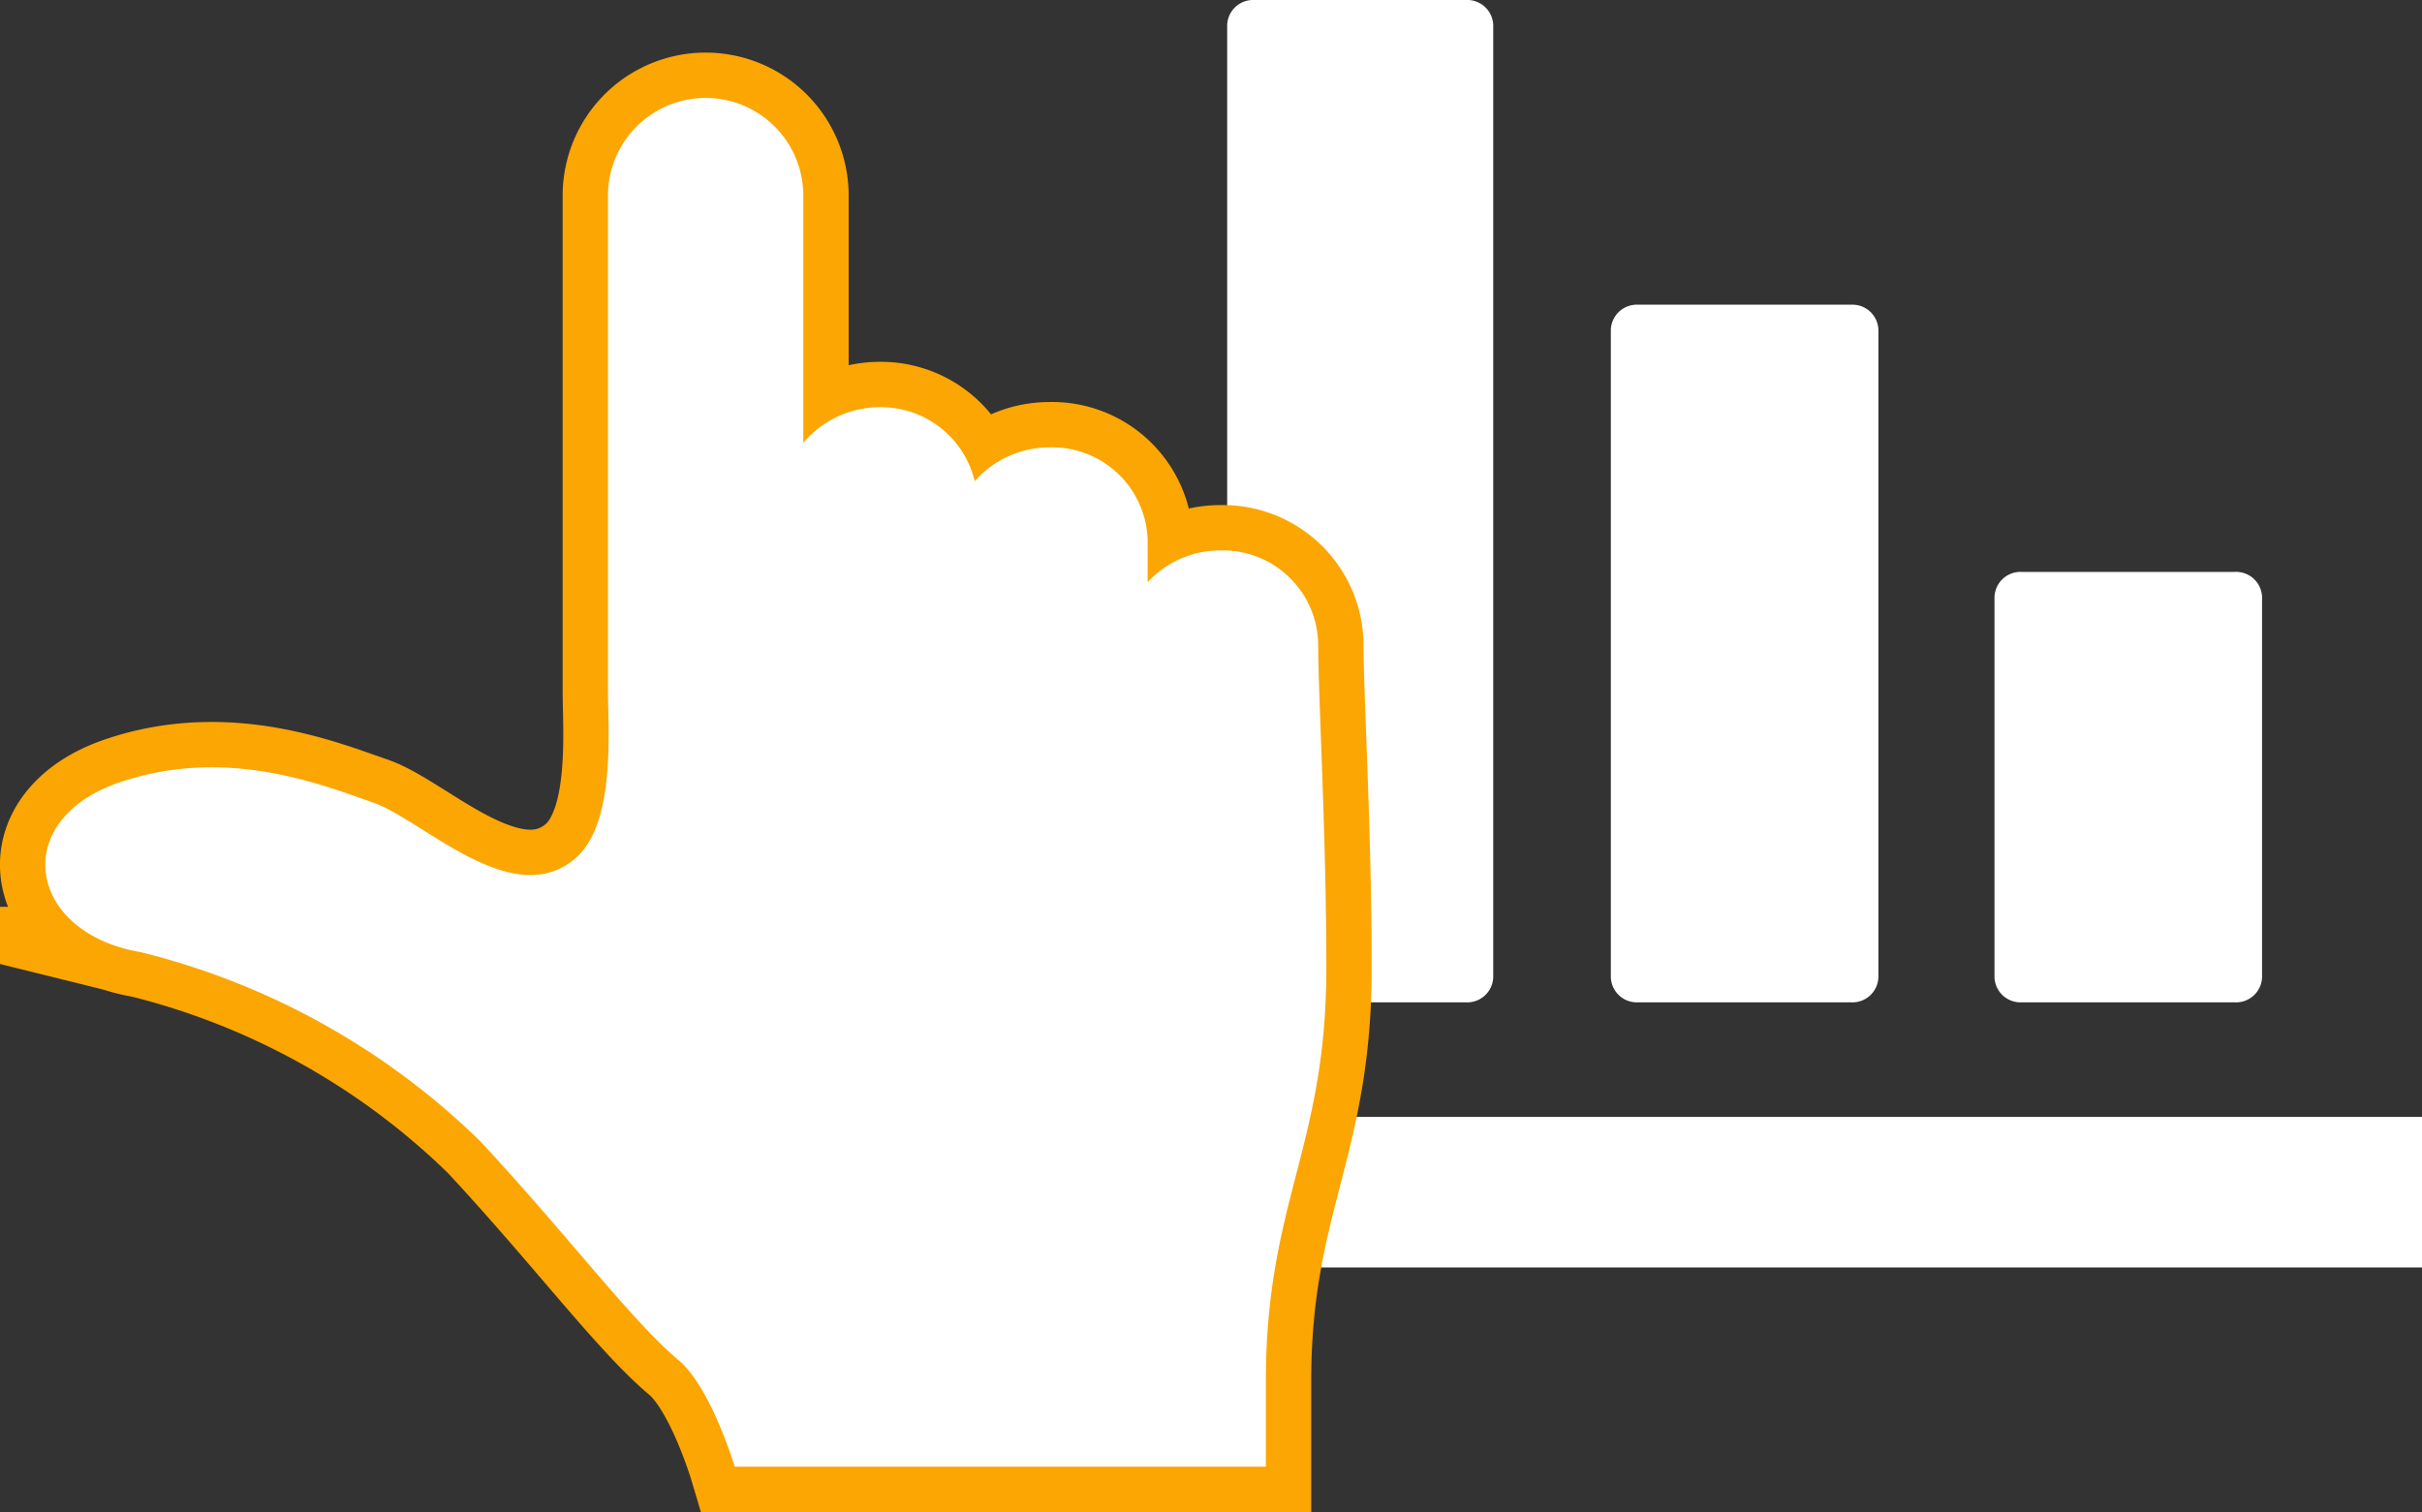 <svg id="レイヤー_1" data-name="レイヤー 1" xmlns="http://www.w3.org/2000/svg" viewBox="0 0 80.11 50.02"><rect x="0" y="0" width="80.11" height="50.02" fill="#333333" stroke="none"/><defs><style>.cls-1{fill:#fff;}.cls-2{fill:none;stroke:#fba603;stroke-miterlimit:10;stroke-width:3px;}</style></defs><title>plus_01</title><path class="cls-1" d="M66.75,33.16h7.06a.86.86,0,0,0,.9-.83V19.75a.86.86,0,0,0-.9-.83H66.75a.86.86,0,0,0-.89.83V32.33A.86.86,0,0,0,66.75,33.16Z" transform="translate(0.11)"/><path class="cls-1" d="M54.06,33.16h7.06a.86.86,0,0,0,.9-.83V10.91a.86.86,0,0,0-.9-.83H54.06a.86.86,0,0,0-.89.83V32.33A.86.86,0,0,0,54.06,33.16Z" transform="translate(0.11)"/><path class="cls-1" d="M41.38,33.16h7a.86.86,0,0,0,.9-.83V.83a.86.86,0,0,0-.9-.83h-7a.86.86,0,0,0-.9.83v31.5A.86.86,0,0,0,41.38,33.16Z" transform="translate(0.11)"/><polygon class="cls-1" points="78.66 36.95 36.75 36.95 35.3 36.95 35.3 41.93 36.75 41.93 78.66 41.93 80.11 41.93 80.11 36.95 78.66 36.95"/><path class="cls-2" d="M20,6.47V22.88c0,1.25.26,4.32-1.05,5.49-2.08,1.84-5.07-1.25-6.72-1.82s-4.81-1.87-8.35-.68c-3.72,1.24-3.09,5,.67,5.63A24.48,24.48,0,0,1,15.8,37.78c2.95,3.18,5,5.94,6.56,7.24,1.06.92,1.83,3.5,1.83,3.5H41.76V45.69c0-5.91,2-7.74,2-13.65,0-4.5-.27-9-.27-10.75a3.15,3.15,0,0,0-3.23-3.08,3.26,3.26,0,0,0-2.41,1.05V17.88a3.16,3.16,0,0,0-3.24-3.08,3.29,3.29,0,0,0-2.48,1.12A3.19,3.19,0,0,0,29,13.47a3.32,3.32,0,0,0-2.54,1.18V6.47a3.23,3.23,0,0,0-6.46,0Z" transform="translate(0.11)"/><path class="cls-1" d="M20,6.47V22.88c0,1.25.26,4.32-1.05,5.49-2.08,1.84-5.07-1.25-6.72-1.82s-4.81-1.87-8.35-.68c-3.72,1.24-3.09,5,.67,5.63A24.48,24.48,0,0,1,15.8,37.78c2.95,3.18,5,5.94,6.56,7.24,1.06.92,1.83,3.5,1.83,3.5H41.76V45.69c0-5.91,2-7.74,2-13.65,0-4.5-.27-9-.27-10.75a3.15,3.15,0,0,0-3.23-3.08,3.26,3.26,0,0,0-2.41,1.05V17.88a3.16,3.16,0,0,0-3.24-3.08,3.29,3.29,0,0,0-2.48,1.12A3.19,3.19,0,0,0,29,13.47a3.32,3.32,0,0,0-2.54,1.18V6.47a3.23,3.23,0,0,0-6.46,0Z" transform="translate(0.11)"/></svg>